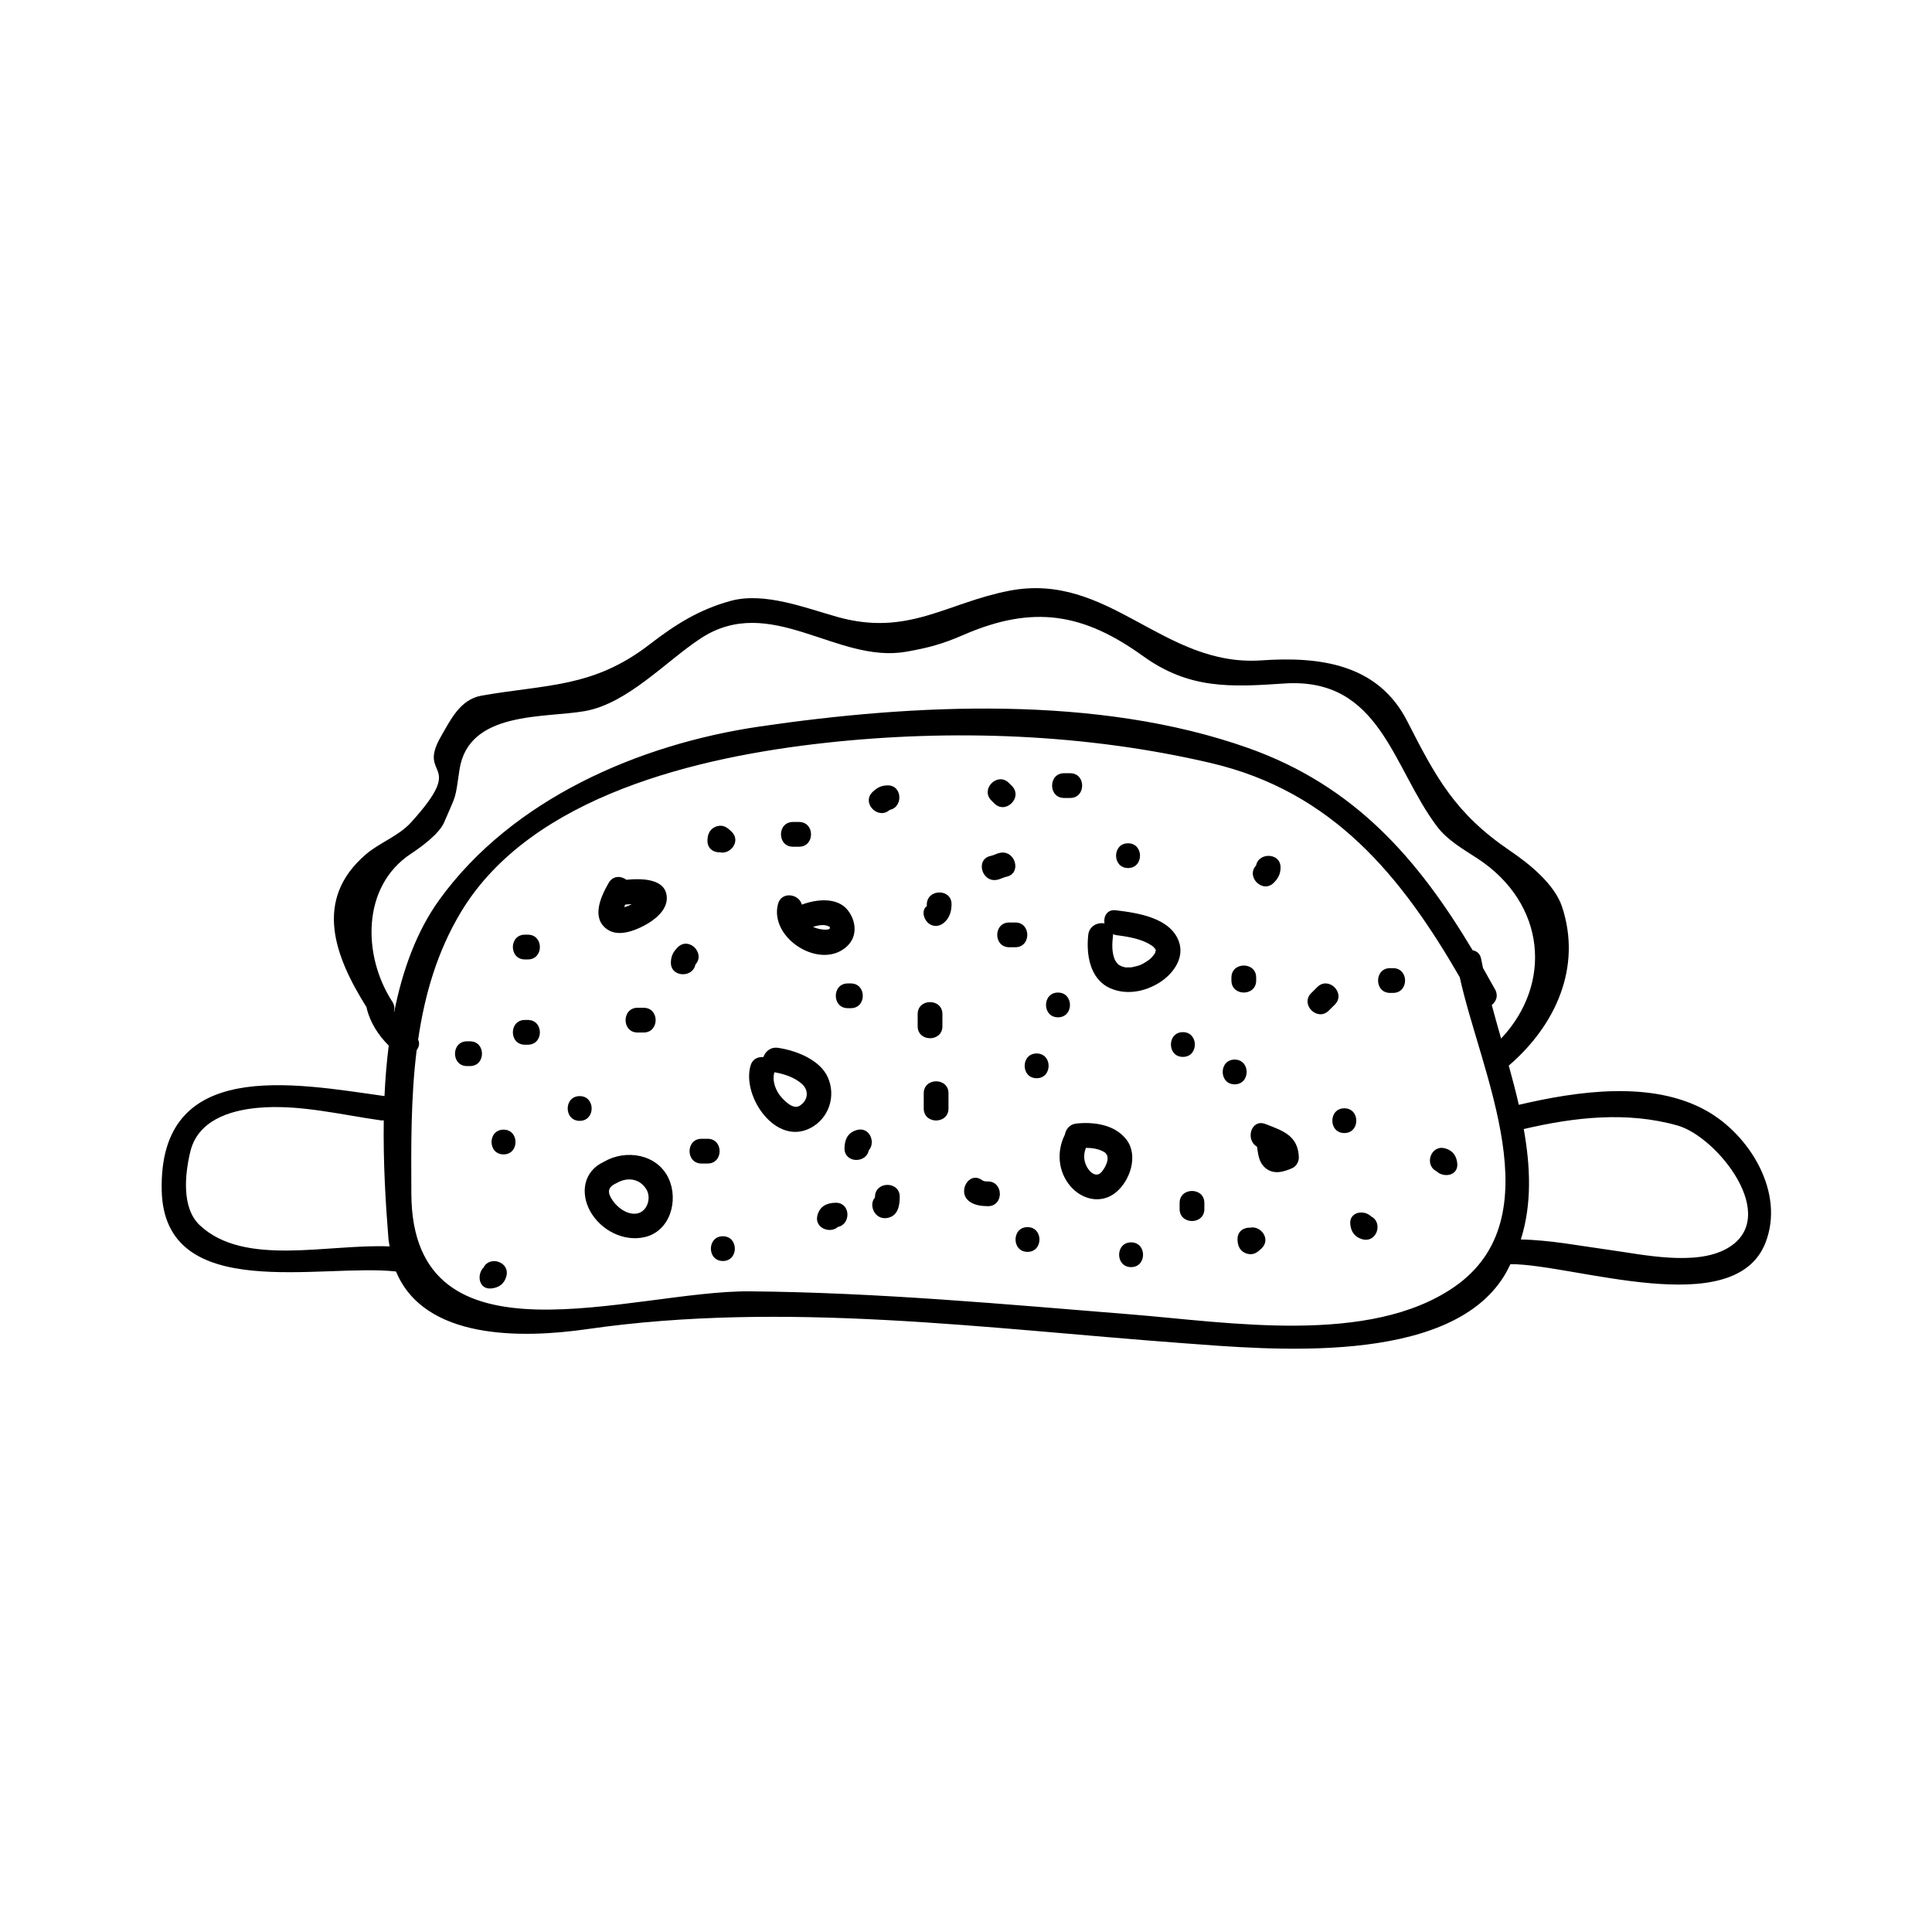 <?xml version="1.0" encoding="UTF-8"?>
<!-- Uploaded to: SVG Repo, www.svgrepo.com, Generator: SVG Repo Mixer Tools -->
<svg fill="#000000" width="800px" height="800px" version="1.1" viewBox="144 144 512 512" xmlns="http://www.w3.org/2000/svg">
 <g>
  <path d="m337.59 303.25c-8.301 2.293-14.559 6.215-21.406 11.5-14.992 11.598-27.379 10.562-44.617 13.613-5.656 1.004-8.215 6.512-10.652 10.715-6.656 11.469 7.086 6.231-7.981 22.867-3.32 3.656-8.324 5.332-12.023 8.512-13.93 11.996-8.246 26.984 0.258 40.52 0.016 0.074-0.012 0.133 0.012 0.211 0.914 3.801 3.082 7.164 5.84 9.902-0.562 4.43-0.918 8.902-1.125 13.383-24.117-3.402-59.855-10.246-59.039 25.043 0.703 30.148 42.242 19.219 62.094 21.445 7.473 18.043 32.973 17.82 50.691 15.266 52.363-7.543 105.38-0.148 157.8 3.727 22.824 1.691 70.246 6.176 85.121-17.734 0.656-1.055 1.176-2.129 1.723-3.207 16.836-0.02 59.391 15.398 67.602-5.715 5.168-13.309-4.199-28.48-15.602-34.906-14.484-8.16-34.273-5.231-49.781-1.605-0.797-3.469-1.707-6.934-2.664-10.387 12.391-10.652 19.445-26.062 14.105-42.137-1.996-6.016-8.836-11.461-13.723-14.773-14.699-9.961-19.742-19.598-27.305-34.395-7.746-15.145-23.113-17.16-38.625-16.09-26.094 1.801-40.348-23.543-66.781-18.461-16.703 3.219-26.84 12.164-45.496 6.977-8.438-2.356-19.445-6.742-28.422-4.269zm-140.62 165.48c-4.938-4.629-3.941-13.602-2.562-19.43 1.945-8.266 10.234-10.957 17.637-11.684 11.004-1.074 22.199 1.805 33.035 3.312 0.227 0.031 0.41-0.031 0.621-0.035-0.164 11.074 0.477 21.891 1.238 31.34 0.059 0.746 0.219 1.391 0.324 2.082-16.402-0.711-38.48 5.481-50.293-5.586zm332.45 16.301c-22.508 15.602-60 9.371-85.578 7.309-33.648-2.719-67.391-5.824-101.16-6.121-31.004-0.27-89.43 21.711-89.672-25.836-0.066-12.617-0.148-25.52 1.41-38.074 0.613-0.824 0.875-1.844 0.387-2.785 1.723-11.824 5.016-23.289 11.355-33.828 18.656-31.02 63.422-41.18 96.5-44.824 33.738-3.715 69.254-2.394 102.26 5.344 32.324 7.574 50.5 30.043 65.93 56.762 5.551 25.418 25.016 63.734-1.43 82.055zm59.145-42.758c10.547 2.977 27.582 24.367 13.129 32.578-8.34 4.746-22.336 1.609-31.211 0.387-7.727-1.055-15.598-2.609-23.441-2.766 2.953-9.363 2.555-19.266 0.77-29.262 13.387-3.141 27.348-4.727 40.754-0.938zm-204.41-125.56c5.977-1.059 9.504-1.996 15.234-4.481 18.59-8.055 31.859-5.641 47.551 5.652 12.129 8.727 23.004 8.238 37.305 7.258 25.551-1.762 28.711 22.098 40.539 37.828 2.801 3.727 6.984 6.066 10.789 8.555 18.164 11.898 19.891 33.25 6.234 47.703-0.855-2.992-1.684-5.957-2.473-8.887 1.148-0.906 1.805-2.445 0.891-4.098-1.066-1.938-2.141-3.84-3.219-5.731-0.164-0.789-0.34-1.59-0.484-2.367-0.258-1.434-1.188-2.121-2.246-2.297-14.457-24.172-31.203-43.574-59.477-53.613-39.844-14.137-88.512-11.719-129.59-5.684-31.891 4.695-65.41 19.176-84.723 45.824-6.082 8.398-9.805 18.727-12.008 29.773-0.035-0.066-0.051-0.137-0.082-0.203 0.227-0.746 0.148-1.602-0.418-2.477-7.867-12.074-8.246-30.512 4.918-39.207 2.715-1.793 7.488-5.246 8.812-8.344 3.336-7.812 2.828-5.582 4.059-13.902 2.336-15.727 22.594-13.66 33.277-15.574 11.332-2.043 21.496-13.246 30.59-19.223 18.57-12.203 36.145 6.762 54.523 3.492z"/>
  <path d="m304.93 390.3c2.93 2.027 7.121 0.41 9.898-1.066 2.629-1.406 5.945-3.961 5.883-7.277-0.105-5.301-6.926-5.168-10.699-4.812-1.422-1.055-3.578-1.145-4.711 0.84-2.055 3.562-4.723 9.301-0.371 12.316zm4.809-6.578c0.562-0.059 1.125-0.078 1.684-0.109-0.242 0.117-0.84 0.395-0.977 0.469-0.332 0.125-0.66 0.234-0.992 0.332 0.059-0.215 0.109-0.41 0.141-0.504 0.02-0.059 0.066-0.133 0.094-0.195 0.016 0.004 0.035 0.008 0.051 0.008zm4.461-2.184c-0.012 0.012-0.012 0.027-0.02 0.035 0 0.004-0.012 0.004-0.012 0.012 0.012-0.105 0.031-0.113 0.031-0.047z"/>
  <path d="m368.61 394.64c2.731-2.676 2.227-6.734 0.012-9.484-2.844-3.527-8.438-2.812-12.117-1.422-0.004 0-0.004 0.004-0.012 0.004-0.699-2.859-5.422-3.637-6.324-0.137-2.367 9.188 11.539 17.805 18.441 11.039zm-4.703-4.984c0.094 0.059-0.09 0.516 0.059 0.34-0.195 0.23-0.277 0.316-0.906 0.355-1.102 0.082-2.465-0.203-3.457-0.652-0.043-0.016-0.078-0.059-0.109-0.078 1.551-0.484 3.191-0.762 4.414 0.035z"/>
  <path d="m363.4 429.54c-2.078-4.727-8.527-7.184-13.242-7.856-1.953-0.277-3.348 0.992-3.867 2.461-1.418-0.125-2.887 0.492-3.391 2.25-2.363 8.164 6.695 21.41 15.945 16.512 4.867-2.586 6.723-8.441 4.555-13.367zm-7.414 7.461c-1.664 1.102-3.769-0.973-4.785-2.078-1.617-1.746-2.644-4.434-1.984-6.766 2.602 0.457 5.227 1.301 7.238 3.043 1.961 1.699 1.773 4.324-0.469 5.801z"/>
  <path d="m456.46 393.65c-2.199-6.473-11-7.715-16.742-8.418-2.348-0.289-3.312 1.645-3.027 3.481-1.801-0.332-4.035 0.656-4.293 3.027-0.578 5.238 0.426 11.77 5.836 14.16 4.266 1.879 9.199 0.918 13.047-1.516 3.508-2.211 6.656-6.383 5.18-10.734zm-6.211 2.621c0.062-0.961-0.043-0.047-0.121 0.211-0.004 0.027 0 0.012-0.004 0.031-0.031 0.043-0.062 0.09-0.152 0.246-0.047 0.082-0.246 0.352-0.348 0.492-0.184 0.215-0.371 0.426-0.57 0.625-0.066 0.066-0.5 0.426-0.555 0.492-0.25 0.18-0.504 0.348-0.762 0.516-1.379 0.871-1.746 0.996-3.519 1.387-0.887 0.188-0.02 0.031-0.547 0.078-0.379 0.031-0.754 0.031-1.129 0.02-0.195-0.004-0.277-0.004-0.332-0.004 0.016-0.004 0.004-0.016-0.152-0.047-0.27-0.051-0.531-0.137-0.781-0.227-0.02-0.031-0.562-0.27-0.676-0.332-0.094-0.059-0.125-0.074-0.137-0.074-0.027-0.031-0.094-0.105-0.273-0.273-0.262-0.25-0.707-0.945-0.777-1.133-0.84-2.078-0.699-4.273-0.445-6.527 0.012-0.078-0.027-0.133-0.02-0.203 0.258 0.094 0.488 0.219 0.781 0.258 2.551 0.316 5.301 0.762 7.68 1.789 0.781 0.34 1.844 0.98 2.066 1.172 0.09 0.074 0.457 0.484 0.547 0.547 0.168 0.305 0.395 0.766 0.125 0.094 0.383 0.973 0.168-0.172 0.102 0.863z"/>
  <path d="m479.34 441.87c-3.758-1.453-5.406 4.16-2.219 6.019 0.289 1.875 0.461 3.879 1.836 5.281 2.219 2.262 5.062 1.516 7.625 0.34 0.992-0.457 1.664-1.777 1.625-2.832-0.215-5.742-4.203-7.008-8.867-8.809z"/>
  <path d="m442.52 446.01c-3.039-3.973-8.617-4.766-13.297-4.258-1.785 0.195-2.762 1.516-3.019 2.93-2.234 4.465-1.832 9.766 1.453 13.656 3.07 3.633 8.23 4.816 12.082 1.648 3.773-3.113 6-9.773 2.781-13.977zm-6.606 8.59c-1.117 1.301-2.531 0.535-3.422-0.66-1.289-1.727-1.496-3.824-0.707-5.75 1.648 0.012 3.297 0.246 4.746 1.055 2.035 1.137 0.492 4.07-0.617 5.356z"/>
  <path d="m304.04 451.89c-5.434 2.473-6.336 8.348-3.559 13.219 2.801 4.914 8.719 7.996 14.297 6.754 6.902-1.543 9.086-9.855 6.406-15.586-3.055-6.516-11.414-7.777-17.145-4.387zm8.449 13.746c-2.414 0.199-4.781-1.555-6.094-3.441-1.492-2.152-1.457-3.543 0.957-4.633 2.801-1.66 6.066-1.332 7.902 1.555 1.496 2.332 0.246 6.266-2.766 6.519z"/>
  <path d="m375.88 461.18v0.172c-1.801 1.945-0.062 6.082 3.344 5.41 2.75-0.547 3.207-3.234 3.219-5.582 0.02-4.231-6.539-4.227-6.562 0zm0.992-0.484c0.172-0.109 0.367-0.211 0.609-0.258-0.246 0.047-0.402 0.18-0.609 0.258z"/>
  <path d="m388.8 433.73v4.039c0 4.231 6.559 4.231 6.559 0v-4.039c0-4.231-6.559-4.231-6.559 0z"/>
  <path d="m393.75 415.97v-3.227c0-4.231-6.559-4.231-6.559 0v3.227c-0.004 4.231 6.559 4.231 6.559 0z"/>
  <path d="m389.61 383.68c0.094 0.332-0.027 0.582-0.363 0.766-1.098 1.422-0.215 3.668 1.18 4.488 1.691 0.988 3.394 0.234 4.488-1.18 0.938-1.219 1.223-2.551 1.254-4.074 0.086-4.234-6.477-4.223-6.559 0z"/>
  <path d="m408.29 377.15c0.855-0.18 1.578-0.629 2.426-0.809 4.141-0.859 2.383-7.184-1.742-6.324-0.855 0.18-1.586 0.629-2.426 0.809-4.141 0.855-2.383 7.184 1.742 6.324z"/>
  <path d="m424.38 407.04c-4.234 0-4.234 6.559 0 6.559 4.234 0.004 4.231-6.559 0-6.559z"/>
  <path d="m493.1 405.58c-0.539 0.539-1.074 1.074-1.621 1.609-3 2.984 1.645 7.625 4.644 4.644 0.539-0.539 1.074-1.074 1.621-1.609 3.004-2.992-1.637-7.633-4.644-4.644z"/>
  <path d="m513.18 400.57h-0.805c-4.231 0-4.231 6.559 0 6.559h0.805c4.238 0.004 4.238-6.559 0-6.559z"/>
  <path d="m526.97 448.33c-3.848-1.039-5.547 4.457-2.332 6.023 1.914 1.895 5.883 1.254 5.551-2.059-0.195-2.004-1.223-3.426-3.219-3.965z"/>
  <path d="m507.41 466.4c-1.906-1.914-5.898-1.285-5.574 2.043 0.199 2.004 1.219 3.426 3.207 3.973 3.836 1.047 5.531-4.41 2.367-6.016z"/>
  <path d="m456.61 462.79v1.621c0 4.231 6.559 4.231 6.559 0v-1.621c0.004-4.231-6.559-4.231-6.559 0z"/>
  <path d="m457.48 417.53c-4.231 0-4.231 6.559 0 6.559 4.227 0.004 4.227-6.559 0-6.559z"/>
  <path d="m481.59 377.92c1.16-1.188 1.73-2.266 1.773-3.938 0.109-4.234-6.449-4.227-6.559 0 0.051-0.234 0.105-0.473 0.152-0.707-2.961 3.019 1.668 7.664 4.633 4.644z"/>
  <path d="m425.99 355.47h1.621c4.231 0 4.231-6.559 0-6.559h-1.621c-4.231 0-4.231 6.559 0 6.559z"/>
  <path d="m379.87 358.54c-0.234 0.051-0.473 0.105-0.703 0.152 4.227-0.109 4.234-6.672 0-6.559-1.676 0.047-2.746 0.613-3.941 1.762-3.043 2.945 1.602 7.578 4.644 4.644z"/>
  <path d="m354.14 368.39h1.617c4.234 0 4.234-6.559 0-6.559h-1.617c-4.231-0.004-4.231 6.559 0 6.559z"/>
  <path d="m336.52 363.29c-1.508-0.961-3.617-0.332-4.488 1.18-0.426 0.734-0.523 1.426-0.547 2.262-0.062 2.184 1.652 3.219 3.348 3.148 2.762 0.594 5.582-2.984 3.055-5.469-0.43-0.418-0.859-0.801-1.367-1.121z"/>
  <path d="m328.35 399.02c-0.051 0.234-0.105 0.469-0.152 0.703 2.953-3.035-1.68-7.68-4.633-4.644-1.16 1.191-1.73 2.273-1.773 3.941-0.117 4.231 6.445 4.223 6.559 0z"/>
  <path d="m312.96 411.07c-4.231 0-4.231 6.559 0 6.559h1.617c4.234 0 4.234-6.559 0-6.559h-1.617z"/>
  <path d="m283.9 414.3h-0.809c-4.234 0-4.234 6.559 0 6.559h0.809c4.234 0 4.234-6.559 0-6.559z"/>
  <path d="m277.44 443.37c-4.234 0-4.234 6.559 0 6.559 4.234 0.004 4.234-6.559 0-6.559z"/>
  <path d="m272.16 479.89c-1.906 1.914-1.27 5.894 2.051 5.562 2.012-0.199 3.434-1.223 3.973-3.211 1.043-3.848-4.438-5.551-6.023-2.352z"/>
  <path d="m297.62 434.48c-4.234 0-4.234 6.559 0 6.559s4.234-6.559 0-6.559z"/>
  <path d="m331.53 445.79h-1.617c-4.231 0-4.231 6.559 0 6.559h1.617c4.234 0 4.234-6.559 0-6.559z"/>
  <path d="m335.57 471.62c-4.234 0-4.234 6.559 0 6.559 4.234 0.004 4.227-6.559 0-6.559z"/>
  <path d="m365.43 462.74c-2.305 0.051-4.078 0.875-4.769 3.211-1.012 3.406 3.25 5.121 5.367 3.211 3.566-0.707 3.414-6.508-0.598-6.422z"/>
  <path d="m371.02 443.48c-2.34 0.691-3.168 2.465-3.219 4.777-0.09 4.004 5.715 4.16 6.43 0.598 1.918-2.113 0.207-6.387-3.211-5.375z"/>
  <path d="m405.8 457.09c-0.66-0.004-1.055 0.02-1.574-0.355-3.422-2.5-6.691 3.195-3.312 5.668 1.418 1.027 3.176 1.234 4.887 1.25 4.234 0.035 4.227-6.523 0-6.562z"/>
  <path d="m416.3 469.2c-4.231 0-4.231 6.559 0 6.559 4.227 0.004 4.227-6.559 0-6.559z"/>
  <path d="m418.72 423.18c-4.231 0-4.231 6.559 0 6.559s4.231-6.559 0-6.559z"/>
  <path d="m413.07 388.47h-1.617c-4.234 0-4.234 6.559 0 6.559h1.617c4.231 0 4.231-6.559 0-6.559z"/>
  <path d="m368.67 404.62c-4.231 0-4.231 6.559 0 6.559h0.809c4.231 0 4.231-6.559 0-6.559h-0.809z"/>
  <path d="m442.94 374.04c4.231 0 4.231-6.559 0-6.559-4.227 0-4.227 6.559 0 6.559z"/>
  <path d="m407.52 356.93c2.992 2.992 7.637-1.645 4.644-4.644-0.273-0.27-0.547-0.539-0.809-0.809-2.992-2.992-7.637 1.645-4.644 4.644 0.27 0.262 0.543 0.535 0.809 0.809z"/>
  <path d="m476.9 403.86v-0.809c0-4.231-6.559-4.231-6.559 0v0.809c0 4.231 6.559 4.231 6.559 0z"/>
  <path d="m471.2 424.8c-4.231 0-4.231 6.559 0 6.559s4.231-6.559 0-6.559z"/>
  <path d="m500.26 437.71c-4.234 0-4.234 6.559 0 6.559 4.234 0.004 4.234-6.559 0-6.559z"/>
  <path d="m475.32 469.34c-1.695-0.082-3.422 0.957-3.363 3.144 0.027 0.828 0.121 1.527 0.547 2.262 0.875 1.5 2.977 2.129 4.488 1.176 0.508-0.32 0.938-0.699 1.363-1.113 2.539-2.477-0.277-6.047-3.035-5.469z"/>
  <path d="m443.75 473.24c-4.231 0-4.231 6.559 0 6.559 4.231 0.004 4.231-6.559 0-6.559z"/>
  <path d="m283.9 391.7h-0.809c-4.234 0-4.234 6.559 0 6.559h0.809c4.234 0.004 4.234-6.559 0-6.559z"/>
  <path d="m268.56 419.96h-0.805c-4.234 0-4.234 6.559 0 6.559h0.805c4.227 0 4.227-6.559 0-6.559z"/>
 </g>
</svg>
